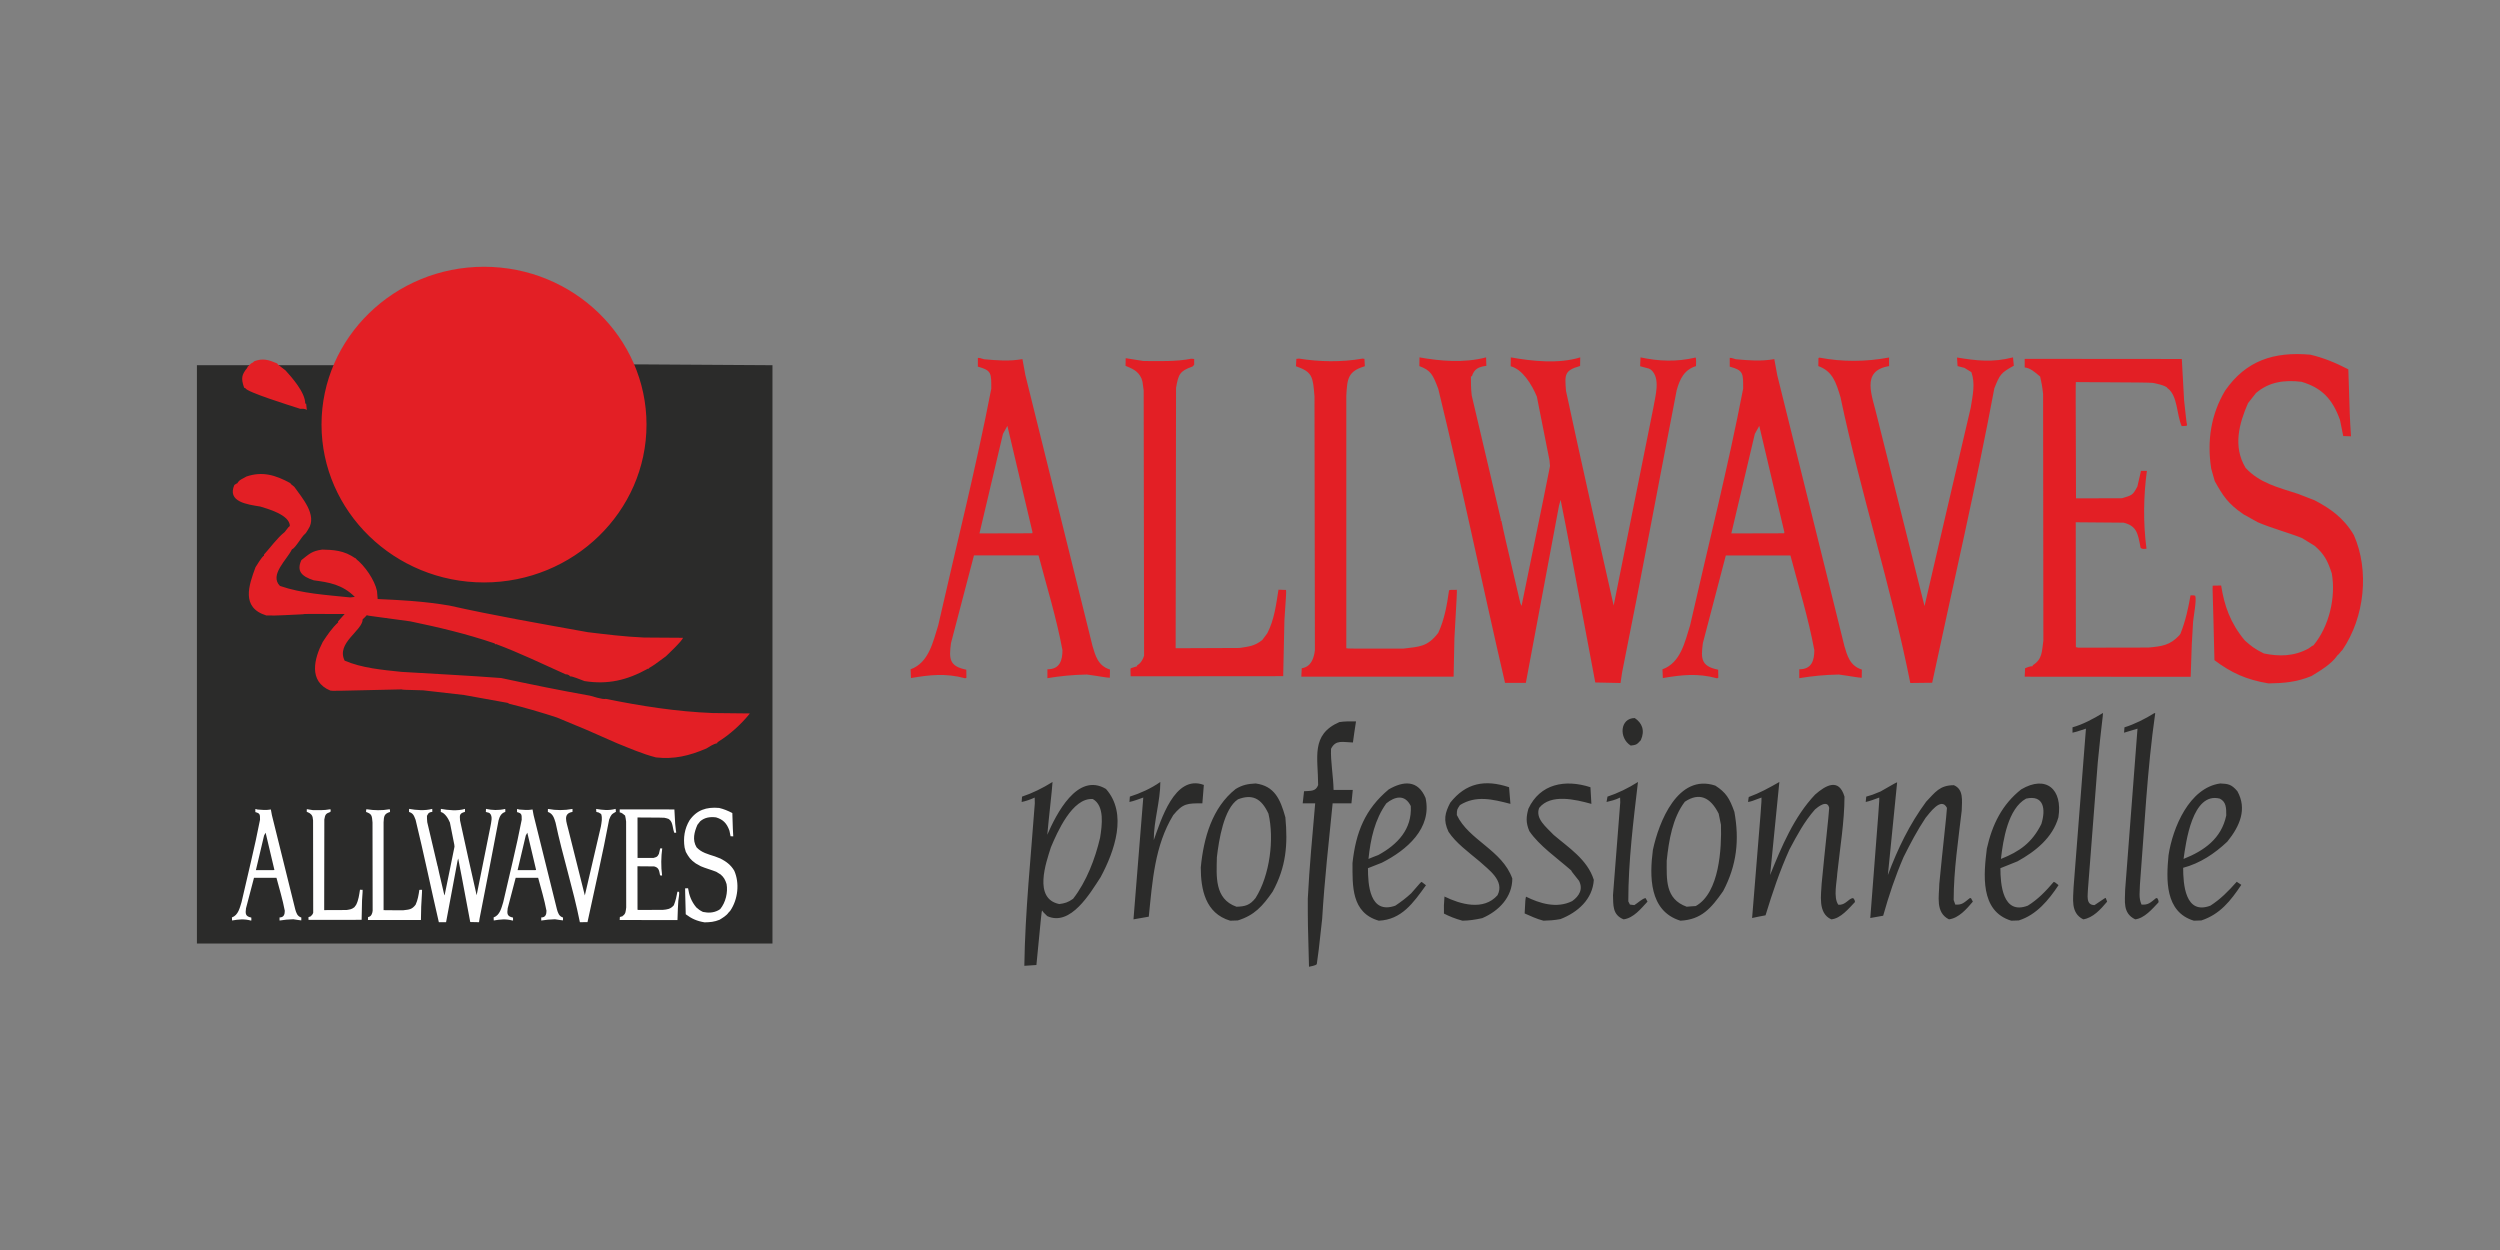 <?xml version="1.0" encoding="UTF-8" standalone="no"?>
<svg
   xmlns:dc="http://purl.org/dc/elements/1.1/"
   xmlns:cc="http://creativecommons.org/ns#"
   xmlns:rdf="http://www.w3.org/1999/02/22-rdf-syntax-ns#"
   xmlns:svg="http://www.w3.org/2000/svg"
   xmlns="http://www.w3.org/2000/svg"
   viewBox="0 0 1133.859 566.929"
   height="566.929"
   width="1133.859"
   xml:space="preserve"
   id="svg2"
   version="1.1"><rect x="0" y="0" width="1133.859" height="566.929" fill="#808080" stroke="none"/><defs
     id="defs6"><clipPath
       id="clipPath18"
       clipPathUnits="userSpaceOnUse"><path
         id="path16"
         d="M 0,425.197 H 850.394 V 0 H 0 Z" /></clipPath></defs><g
     transform="matrix(1.333,0,0,-1.333,0,566.929)"
     id="g10"><g
       id="g12"><g
         clip-path="url(#clipPath18)"
         id="g14"><g
           transform="translate(554.842,171.624)"
           id="g20"><path
             id="path22"
             style="fill:#2b2b2a;fill-opacity:1;fill-rule:evenodd;stroke:none"
             d="M 0,0 C -4.112,2.558 -3.657,9.365 1.37,9.365 3.837,7.72 4.934,5.163 3.426,1.827 2.056,0.273 1.827,0.229 0,0 m 171.65,-59.122 c -4.387,2.102 -3.426,6.352 -3.426,10.053 1.37,18.275 2.786,36.55 4.203,54.826 -1.553,-0.458 -3.062,-0.915 -4.57,-1.372 0.047,0.64 0.092,1.233 0.138,1.827 3.29,1.007 7.081,2.878 10.188,4.844 0.093,0 0.183,0 0.275,-0.046 -2.742,-19.097 -3.654,-38.789 -5.209,-58.39 0,-2.239 -0.502,-4.385 0.55,-6.716 2.282,-0.182 3.014,0.64 4.932,2.193 h 0.411 c 0.092,-0.273 0.596,-0.73 0.412,-1.462 -2.147,-2.283 -4.797,-5.391 -7.904,-5.757 m -17.681,0 c -4.431,2.194 -3.38,7.175 -3.29,10.966 1.37,18 2.786,35.957 4.204,53.913 -3.336,-1.097 -3.336,-1.097 -4.569,-1.372 v 1.827 c 3.472,0.961 7.081,2.878 10.37,4.89 0.047,-0.778 -0.547,-4.25 -1.781,-16.905 -1.141,-14.346 -2.238,-28.692 -3.335,-43.084 0,-1.873 -0.869,-5.391 2.238,-5.391 2.559,1.645 3.382,2.375 3.793,2.467 0.137,-0.411 0.319,-0.822 0.501,-1.28 -2.192,-2.603 -4.796,-5.528 -8.131,-6.031 m -45.69,0 c -4.705,2.33 -3.333,7.997 -3.289,12.063 1.234,12.93 2.467,23.117 2.605,25.859 -1.965,3.93 -5.939,-1.827 -7.264,-3.382 -2.833,-4.248 -5.164,-8.679 -7.493,-13.34 -2.834,-6.579 -4.98,-12.976 -6.946,-19.967 -1.46,-0.226 -2.922,-0.501 -4.384,-0.776 3.107,39.932 3.107,39.932 3.06,40.984 -1.644,-0.594 -3.107,-1.188 -4.615,-1.509 0.046,0.64 0.092,1.234 0.182,1.828 1.966,0.549 1.966,0.549 4.845,1.736 5.253,3.015 5.253,3.015 5.664,3.107 -1.051,-10.508 -2.1,-21.016 -3.151,-31.525 3.38,9.046 7.402,17.316 13.02,24.946 3.107,3.244 4.615,5.619 9.457,5.619 3.336,-1.463 2.742,-5.117 2.65,-8.635 -1.141,-9.869 -2.74,-20.285 -2.74,-30.429 0.183,-0.502 0.365,-1.005 0.548,-1.553 2.33,-0.182 3.015,0.686 4.934,2.193 h 0.412 c 0.182,-0.365 0.411,-0.777 0.639,-1.188 -2.148,-2.557 -4.844,-5.62 -8.134,-6.031 m -40.022,0 c -4.706,2.056 -3.426,8.545 -3.29,12.199 1.19,12.472 2.423,22.981 2.559,25.723 -0.593,2.969 -3.929,0.275 -4.843,-0.547 -3.655,-4.159 -6.076,-8.728 -8.68,-13.616 -3.336,-7.402 -5.712,-14.484 -8.133,-22.387 -1.553,-0.275 -3.062,-0.594 -4.568,-0.915 3.244,39.612 3.244,39.612 3.197,40.984 -3.381,-1.28 -3.381,-1.28 -4.568,-1.509 0.045,0.594 0.138,1.143 0.228,1.691 3.655,1.324 6.9,3.107 10.416,5.117 -1.051,-10.555 -2.1,-21.108 -3.151,-31.662 3.884,9.64 8.132,19.784 15.305,27.368 3.654,3.197 8.087,5.756 10.007,-0.686 0,-8.453 -1.555,-17.59 -2.467,-26.225 -0.093,-2.604 -1.418,-8.087 0.365,-10.555 2.513,-0.273 3.472,2.239 5.07,2.239 0.183,-0.273 0.594,-0.594 0.594,-1.324 -2.102,-2.195 -4.888,-5.62 -8.041,-5.895 m -70.68,0 c -3.928,1.554 -3.472,5.073 -3.609,8.224 0.823,10.508 1.645,21.017 2.467,31.526 -0.045,0.593 -0.045,1.141 -0.045,1.691 -1.645,-0.823 -3.107,-1.144 -4.614,-1.509 0.09,0.64 0.182,1.234 0.319,1.828 3.381,1.097 7.173,2.924 10.372,4.98 -1.554,-13.341 -3.289,-26.864 -3.289,-40.617 0.182,-0.366 0.364,-0.732 0.547,-1.097 0.502,-0.046 1.005,-0.092 1.508,-0.182 0.959,0.547 2.879,2.375 3.838,2.375 0.182,-0.365 0.411,-0.777 0.639,-1.188 -2.238,-2.421 -4.797,-5.62 -8.133,-6.031 m -166.762,0 c 1.097,13.844 2.194,27.642 3.336,41.441 -1.646,-0.594 -3.244,-1.188 -4.706,-1.509 0.046,0.64 0.09,1.234 0.136,1.828 3.472,1.097 7.173,2.741 10.372,4.98 0,-6.579 -2.238,-13.158 -2.238,-19.784 2.375,6.489 7.034,22.526 17.042,18.779 -0.183,-2.056 -0.368,-4.158 -0.504,-6.26 -5.117,0 -6.579,0.046 -9.915,-4.02 -6.304,-10.326 -7.081,-22.48 -8.314,-34.541 -1.737,-0.275 -3.472,-0.593 -5.209,-0.914 m 357.283,20.56 c 0.776,5.484 2.969,22.936 12.336,20.515 2.193,-1.097 2.193,-3.199 2.193,-5.712 -1.645,-7.903 -7.539,-12.015 -14.529,-14.803 m 3.518,-21.016 c -9.914,2.969 -9.411,14.071 -8.635,22.249 1.416,9.414 7.081,22.983 17.589,24.444 2.514,-0.137 3.748,-0.137 5.85,-2.65 3.334,-6.03 0.866,-11.833 -3.428,-17.132 -4.339,-4.112 -9.32,-7.402 -15.03,-8.91 0,-5.436 0.638,-16.173 9.273,-12.884 3.518,2.285 6.031,4.842 8.956,8.132 0.502,-0.319 1.005,-0.684 1.552,-1.051 -3.654,-5.482 -7.263,-10.005 -13.569,-12.107 -0.867,0 -1.735,-0.046 -2.558,-0.091 m -65.655,21.016 c 0.732,6.535 2.423,17.134 8.545,20.515 5.985,1.371 6.808,-3.474 5.207,-8.635 -3.151,-6.352 -7.401,-9.367 -13.752,-11.88 m 3.518,-21.016 c -10.781,3.244 -9.365,15.991 -8.314,24.534 1.827,8.178 5.163,14.986 11.696,20.149 8.453,4.98 14.163,0.092 12.655,-9.504 -1.964,-6.944 -7.813,-11.604 -13.935,-14.986 -1.964,-0.776 -3.883,-1.552 -5.802,-2.329 0,-5.345 0.732,-16.036 9.321,-12.747 3.472,2.146 6.122,4.935 8.817,8.086 0.458,-0.137 0.458,-0.137 1.645,-1.095 -3.381,-5.117 -7.538,-10.144 -13.523,-12.017 -0.869,0 -1.737,-0.046 -2.56,-0.091 m -110.428,4.752 c -7.401,2.65 -6.807,9.366 -6.807,15.67 0.73,6.99 2.01,14.621 6.168,20.058 4.934,3.29 8.725,1.507 11.513,-4.067 0.229,-1.234 0.502,-2.512 0.776,-3.791 0.229,-7.859 -0.457,-23.12 -8.589,-27.643 -1.051,-0.044 -2.056,-0.136 -3.061,-0.227 m -2.148,-4.752 c -10.735,3.29 -10.508,15.305 -9.365,24.077 2.01,9.457 8.499,26.134 21.244,21.885 3.61,-2.33 4.844,-4.294 6.489,-8.954 1.735,-9.549 0.822,-18.138 -3.838,-26.956 -4.067,-5.803 -7.357,-9.687 -14.53,-10.052 m -46.602,0 c -2.467,0.64 -4.384,1.599 -6.396,2.468 0.228,4.705 0.228,4.705 0.457,5.71 4.523,-2.238 10.416,-4.158 15.718,-1.508 2.467,1.783 3.745,4.066 2.328,6.9 -2.513,3.151 -2.513,3.151 -2.649,3.518 -4.888,4.295 -10.874,8.407 -14.254,13.385 -1.279,2.971 -1.051,4.981 -0.32,7.631 3.975,8.498 12.472,10.097 21.107,7.311 0.092,-1.874 0.182,-3.747 0.321,-5.667 -5.438,1.508 -13.844,3.518 -17.774,-1.37 -1.37,-3.654 2.331,-6.442 4.935,-9.183 4.888,-4.204 11.513,-8.362 13.661,-15.306 -0.411,-6.626 -5.484,-11.056 -11.331,-13.341 -2.192,-0.411 -3.975,-0.503 -5.803,-0.548 m -27.55,0 c -2.421,0.64 -4.523,1.507 -6.304,2.422 -0.046,2.786 -0.046,2.786 0.182,5.802 5.3,-2.605 13.295,-4.98 18.047,0.456 2.559,4.98 -3.198,8.773 -6.076,11.469 -3.929,3.289 -8.088,6.305 -10.601,10.096 -1.871,3.975 -1.187,6.488 0.596,9.914 5.299,6.718 11.786,7.996 20.01,5.256 0.137,-1.874 0.275,-3.747 0.457,-5.667 -6.121,1.599 -11.742,2.971 -17.177,-0.411 -0.961,-1.506 -1.052,-1.37 -1.052,-3.38 4.02,-8.545 15.441,-11.925 18.87,-21.611 0,-6.26 -4.477,-11.012 -10.234,-13.479 -2.514,-0.548 -4.387,-0.822 -6.718,-0.867 m -31.981,21.016 c 0.686,6.807 2.148,13.433 6.076,18.915 2.834,2.285 6.26,3.245 8.316,-0.913 0.457,-7.905 -4.523,-13.112 -11.057,-16.677 -1.143,-0.411 -2.238,-0.868 -3.335,-1.325 m 3.518,-21.016 c -9.412,2.696 -8.956,11.969 -8.956,19.645 1.143,10.509 4.296,18.322 12.336,25.038 4.981,2.878 9.915,3.289 12.518,-2.925 2.285,-10.324 -6.44,-17.772 -14.847,-22.02 -1.599,-0.594 -3.199,-1.234 -4.752,-1.874 0,-5.483 0.548,-15.854 9.319,-12.747 1.966,1.324 3.611,2.558 5.392,4.203 3.244,3.746 3.244,3.746 3.564,3.883 0.458,-0.365 0.959,-0.73 1.463,-1.142 -4.341,-6.031 -8.27,-11.696 -16.037,-12.061 m -48.429,4.752 c -7.584,2.65 -6.808,10.507 -6.672,16.904 0.686,5.756 2.331,16.448 7.173,19.647 4.798,1.827 7.905,0.455 10.373,-4.89 2.009,-8.59 0.501,-20.925 -4.387,-28.692 -1.964,-2.513 -3.609,-2.878 -6.487,-2.969 m -2.149,-4.752 c -8.452,2.512 -10.005,10.645 -10.005,18.137 0.959,9.961 3.838,20.331 11.879,26.684 2.285,1.37 4.066,1.735 6.808,1.872 6.35,-0.867 8.36,-5.254 10.097,-11.514 0.867,-9.229 0.273,-16.903 -4.34,-25.31 -3.428,-4.934 -6.214,-8.041 -11.835,-9.778 -0.866,0 -1.735,-0.046 -2.604,-0.091 m -58.161,5.665 c -8.908,1.827 -4.477,14.117 -2.832,19.326 2.102,4.981 7.265,16.952 14.255,16.402 4.066,-2.284 3.152,-8.954 2.467,-13.204 -1.644,-7.035 -4.615,-14.894 -9.184,-20.743 -1.735,-1.233 -2.879,-1.553 -4.706,-1.781 m -11.878,-21.017 c 0.274,18.642 2.238,37.1 3.564,55.283 -0.046,0.686 -0.046,1.325 -0.046,1.966 -1.463,-0.686 -2.925,-1.188 -4.433,-1.509 0.046,0.64 0.092,1.234 0.138,1.828 3.472,1.143 6.991,2.878 10.37,4.98 -0.09,-2.239 -1.323,-12.611 -1.781,-17.956 3.015,6.946 10.234,21.428 19.966,15.581 7.448,-8.408 2.925,-21.156 -1.827,-30.017 -3.518,-5.392 -10.189,-16.859 -18.139,-13.251 -1.325,1.28 -1.325,1.28 -1.781,1.919 -0.183,-0.549 -0.183,-0.549 -1.92,-18.55 -1.37,-0.09 -2.742,-0.182 -4.111,-0.274 m 96.859,-0.319 c -0.411,14.757 -0.411,14.757 -0.411,23.163 0.548,11.012 1.599,21.748 2.512,32.439 h -4.248 c 0.136,1.372 0.274,2.742 0.457,4.112 2.284,0.182 3.974,-0.137 4.796,2.102 0,9.365 -2.603,17.134 7.219,21.428 1.783,0.273 3.472,0.273 5.666,0.229 -0.367,-2.377 -0.732,-4.752 -1.051,-7.173 -3.472,0.09 -5.849,1.049 -7.447,-2.148 -0.183,-4.295 0.776,-9.275 0.868,-13.981 h 6.533 c -0.182,-1.508 -0.319,-3.015 -0.457,-4.569 h -6.397 c -1.278,-12.838 -2.786,-26.179 -3.562,-39.291 -1.234,-11.285 -1.234,-11.285 -1.828,-15.397 -0.228,-0.503 -2.284,-0.822 -2.65,-0.914" /></g><g
           transform="translate(388.398,296.49)"
           id="g24"><path
             id="path26"
             style="fill:#e31f25;fill-opacity:1;fill-rule:evenodd;stroke:none"
             d="m 0,0 c -1.188,2.741 -3.336,3.426 -5.437,4.34 0,0.868 0,1.736 0.045,2.604 2.012,-0.319 4.021,-0.64 6.032,-0.959 5.254,0 10.919,-0.274 16.311,0.776 0.319,0 0.639,-0.046 0.959,-0.091 V 4.705 C 17.727,4.523 17.545,4.34 17.362,4.112 12.976,2.558 12.565,1.507 11.742,-3.153 c -0.046,-29.515 -0.091,-59.029 -0.137,-88.59 7.264,0.046 14.529,0.092 21.793,0.092 3.015,0.503 4.935,0.547 7.676,2.695 0.548,0.777 1.142,1.553 1.736,2.331 2.422,4.751 2.97,9.731 3.792,14.802 0.822,0 1.691,-0.045 2.559,-0.091 0.091,-0.96 0.091,-0.96 -0.549,-10.417 -0.136,-6.305 -0.274,-12.61 -0.411,-18.915 -17.315,0 -34.632,0 -51.902,-0.045 -0.092,2.33 -0.092,2.33 0.046,2.741 0.686,0.229 1.417,0.457 2.148,0.685 v 0.32 c 1.233,0.594 2.056,2.147 2.375,3.244 C 0.822,-64.193 0.777,-34.13 0.731,-4.067 0.594,-3.062 0.457,-2.057 0.32,-1.051 0.183,-0.686 0.092,-0.32 0,0 m 353.491,-86.808 c 1.736,4.386 2.649,8.68 3.427,13.067 1.096,0 1.096,0 1.598,-0.137 0.503,-1.553 -0.502,-6.626 -0.731,-8.818 -0.457,-7.31 -0.457,-7.31 -0.821,-18.779 -18.825,0.046 -37.648,0.046 -56.472,0.046 0.046,0.96 0.092,1.92 0.138,2.879 0.775,0.275 1.461,0.685 2.512,0.685 0.046,0.137 0.092,0.275 0.137,0.365 3.244,2.01 3.062,4.752 3.564,8.362 -0.046,28.007 -0.092,55.968 -0.092,83.929 -0.228,2.238 -0.593,4.204 -1.004,5.895 -1.828,1.552 -3.382,2.923 -5.255,3.106 v 2.923 c 17.818,0 35.637,0 53.456,-0.045 0.228,-4.66 0.503,-9.366 0.776,-14.071 0.823,-7.63 0.823,-7.63 1.006,-8.225 -0.046,-0.137 -0.092,-0.275 -0.137,-0.457 -0.595,0 -1.142,-0.046 -1.691,-0.091 -1.737,3.883 -1.325,10.416 -4.843,12.93 -0.457,0.959 -4.888,1.782 -4.98,1.782 -2.285,0.136 -2.285,0.136 -26.179,0.274 -0.092,-0.914 -0.092,-0.914 0.046,-39.567 5.208,0.046 10.417,0.046 15.671,0.046 3.472,1.051 3.609,1.006 5.208,3.975 0.41,1.782 0.823,3.564 1.234,5.346 h 2.009 c -1.142,-8.315 -1.324,-17.682 -0.136,-26.5 -0.914,-0.091 -1.509,-0.182 -2.011,0.32 -0.914,4.935 -1.325,7.448 -5.802,8.544 -5.437,0.046 -10.873,0.092 -16.265,0.137 0,-14.163 0,-28.327 0.046,-42.49 0.274,-0.046 0.548,-0.092 0.822,-0.184 7.95,0.046 15.899,0.046 23.849,0.046 4.523,0.411 7.402,0.732 10.6,4.25 0.092,0.182 0.182,0.319 0.32,0.457 M 172.565,3.426 c -1.006,0.274 -1.965,0.548 -2.924,0.777 0.045,1.005 0.091,2.01 0.137,3.015 6.214,-1.324 12.153,-1.599 18.778,-0.046 0.183,-0.547 0.137,-1.872 0.091,-2.923 -4.02,-1.234 -5.528,-4.433 -6.579,-8.27 -6.167,-31.799 -12.107,-63.872 -18.55,-95.899 -0.182,-1.189 -0.364,-2.422 -0.547,-3.655 -2.879,0.091 -5.757,0.136 -8.59,0.182 -8.726,46.282 -9.046,48.566 -11.787,62.136 -0.183,-0.64 -0.366,-1.279 -0.549,-1.965 -3.792,-20.102 -7.538,-40.206 -11.285,-60.308 h -7.082 c -7.766,33.489 -14.666,67.071 -22.707,100.012 -1.827,4.797 -2.467,6.304 -6.442,7.767 0,1.005 0,2.009 0.046,2.969 7.173,-1.279 15.168,-1.964 22.662,0 0,-0.96 0.045,-1.918 0.09,-2.878 -2.741,-0.366 -4.111,-1.051 -4.933,-3.564 h -0.321 c 0,-2.01 0,-4.248 0.275,-6.534 3.289,-14.117 6.624,-28.235 9.96,-42.352 -0.092,-0.046 -0.138,-0.137 -0.183,-0.229 h 0.32 c 0.959,-4.66 0.959,-4.66 6.442,-28.052 0.137,-0.32 0.274,-0.641 0.412,-0.959 5.528,27.321 5.893,28.418 9.685,47.606 -0.091,0.685 -0.137,1.326 -0.183,1.965 -1.461,7.219 -2.878,14.437 -4.294,21.656 -1.737,4.158 -4.889,9.275 -8.909,10.326 0,1.005 0,2.01 0.045,3.015 7.127,-1.279 16.265,-2.284 23.621,0 -0.046,-0.96 -0.046,-1.918 -0.046,-2.924 -5.436,-1.553 -5.208,-2.969 -4.797,-8.452 5.117,-23.895 10.736,-48.749 16.22,-73.056 4.476,22.387 8.955,44.775 13.477,67.162 0.686,4.158 2.604,10.189 -0.822,13.113 -0.274,0.137 -0.503,0.273 -0.731,0.365 M 54.369,-101.429 c 0.046,0.96 0.092,1.92 0.137,2.879 3.245,0.457 4.158,3.517 4.478,6.122 -0.045,28.829 -0.091,57.613 -0.137,86.397 -0.549,6.671 -0.639,8.269 -6.305,10.234 0.045,0.868 0.091,1.691 0.137,2.512 0.274,0.046 0.594,0.092 0.914,0.092 6.716,-1.096 14.529,-1.279 21.61,0 0.182,0 0.411,-0.046 0.64,-0.092 C 75.888,5.894 75.934,5.071 75.98,4.203 70.132,2.467 69.995,-0.092 69.675,-5.848 v -85.895 c 0.502,-0.136 0.502,-0.136 19.326,-0.136 5.528,0.685 8.269,0.547 11.97,5.39 2.148,4.66 2.969,9.595 3.655,14.438 0.457,0.183 0.457,0.183 2.65,0.183 0.046,-1.097 0.046,-1.097 -0.822,-16.493 -0.092,-4.342 -0.183,-8.682 -0.274,-13.068 z m 146.306,48.75 c 2.65,11.285 5.3,22.57 7.995,33.855 0.503,0.914 1.005,1.827 1.508,2.741 2.833,-12.061 5.665,-24.123 8.544,-36.185 -0.046,-0.092 -0.092,-0.229 -0.092,-0.365 -5.985,0 -11.97,0 -17.955,-0.046 m -4.843,-49.297 c -6.716,1.827 -12.153,1.142 -18.458,0.09 -0.046,1.006 -0.092,2.01 -0.137,2.97 6.259,2.239 7.675,9.503 9.412,14.986 6.076,26.819 12.93,53.867 18.047,80.503 0,5.255 0.137,6.213 -4.57,7.493 v 2.97 c 0.641,0 0.641,0 2.102,-0.457 4.25,-0.366 8.453,-0.777 13.068,0.046 0.319,-1.828 0.639,-3.655 1.004,-5.483 7.584,-30.702 15.214,-61.405 22.844,-92.154 0.96,-3.197 1.828,-6.716 5.94,-7.995 -0.045,-0.913 -0.045,-1.827 -0.045,-2.787 -0.777,-0.046 -4.889,0.731 -7.813,1.097 -4.889,-0.092 -8.91,-0.503 -13.433,-1.235 v 3.016 c 4.295,0 5.117,3.107 5.117,6.534 -2.055,11.056 -5.391,21.793 -8.132,32.21 h -21.976 c -2.605,-9.915 -5.208,-19.874 -7.813,-29.834 -0.685,-5.255 -0.685,-7.859 5.208,-9.047 0,-0.913 0,-1.827 0.046,-2.741 -0.137,-0.046 -0.274,-0.092 -0.411,-0.182 m -250.978,49.297 c 2.651,11.285 5.3,22.57 7.996,33.855 0.502,0.914 1.005,1.827 1.507,2.741 2.833,-12.061 5.666,-24.123 8.544,-36.185 -0.045,-0.092 -0.091,-0.229 -0.091,-0.365 -5.985,0 -11.971,0 -17.956,-0.046 m -4.843,-49.297 c -6.716,1.827 -12.152,1.142 -18.458,0.09 -0.046,1.006 -0.091,2.01 -0.136,2.97 6.259,2.239 7.675,9.503 9.411,14.986 6.077,26.819 12.93,53.867 18.047,80.503 0,5.255 0.137,6.213 -4.569,7.493 v 2.97 c 0.64,0 0.64,0 2.102,-0.457 4.249,-0.366 8.452,-0.777 13.067,0.046 0.319,-1.828 0.639,-3.655 1.005,-5.483 7.584,-30.702 15.214,-61.405 22.844,-92.154 0.959,-3.197 1.827,-6.716 5.94,-7.995 -0.046,-0.913 -0.046,-1.827 -0.046,-2.787 -0.777,-0.046 -4.889,0.731 -7.813,1.097 -4.889,-0.092 -8.91,-0.503 -13.432,-1.235 v 3.016 c 4.294,0 5.117,3.107 5.117,6.534 -2.056,11.056 -5.392,21.793 -8.133,32.21 h -21.976 c -2.605,-9.915 -5.208,-19.874 -7.813,-29.834 -0.685,-5.255 -0.685,-7.859 5.208,-9.047 0,-0.913 0,-1.827 0.046,-2.741 -0.137,-0.046 -0.274,-0.092 -0.411,-0.182 m 321.555,-1.599 c -6.534,32.803 -16.996,65.059 -23.758,97.27 -1.553,5.162 -2.742,8.818 -7.539,10.554 0,0.913 0,1.827 0.046,2.741 0.091,0.046 0.229,0.092 0.366,0.138 7.584,-1.463 15.717,-1.463 23.666,0.044 V 4.249 c -9.823,-1.6 -5.665,-10.143 -4.02,-17.453 5.346,-21.383 10.691,-42.765 16.081,-64.192 5.209,22.523 10.464,45.003 15.717,67.481 0.686,4.295 1.6,8.178 0.229,12.107 -0.822,0.503 -1.599,1.006 -2.376,1.463 -0.776,0.228 -1.553,0.411 -2.33,0.594 -0.091,1.005 -0.137,1.964 -0.183,2.923 6.488,-1.05 12.062,-1.781 19.053,0.046 0.091,-0.914 0.182,-1.873 0.273,-2.832 -4.477,-2.468 -4.751,-3.015 -6.624,-7.676 -6.214,-33.215 -14.026,-66.797 -21.154,-100.194 -2.513,0 -4.98,-0.046 -7.447,-0.091 m 121.896,-0.138 c -7.539,1.234 -12.701,3.609 -18.412,7.904 -0.502,22.159 -0.731,24.489 -0.594,25.357 0.959,0.046 1.919,0.046 2.879,0.046 1.05,-6.854 3.152,-12.839 8.041,-18.686 2.146,-1.92 3.334,-2.879 6.488,-4.432 5.116,-1.052 10.188,-1.052 15.214,1.691 1.233,0.913 1.233,0.913 1.69,1.096 5.345,6.488 7.63,16.356 6.213,24.443 -1.415,4.34 -2.557,6.534 -5.802,9.366 -1.462,0.913 -2.878,1.782 -4.295,2.65 -5.071,2.01 -10.553,3.426 -15.076,5.391 -1.645,0.913 -3.29,1.828 -4.935,2.742 -5.208,3.609 -6.899,6.168 -9.732,11.285 -0.411,1.415 -0.822,2.832 -1.188,4.202 -1.507,9.503 -0.045,18.596 4.752,26.591 7.082,10.189 16.539,13.296 28.966,12.199 4.34,-1.004 8.498,-2.695 12.93,-4.98 0.503,-16.402 0.503,-16.402 0.914,-22.798 -0.914,0.045 -1.782,0.091 -2.649,0.091 -0.367,1.827 -0.732,3.654 -1.098,5.483 -2.603,7.218 -6.214,10.919 -13.066,12.975 -5.894,0.731 -11.149,-0.046 -15.535,-3.838 -0.914,-1.142 -1.827,-2.284 -2.695,-3.426 -3.016,-6.899 -5.208,-14.757 -0.822,-22.023 4.797,-5.162 10.873,-6.578 17.91,-8.863 1.827,-0.685 3.655,-1.416 5.528,-2.147 5.391,-2.787 10.006,-6.077 13.387,-11.834 5.345,-12.061 3.7,-27.961 -3.884,-39.108 -0.595,-0.503 -1.051,-1.371 -1.737,-1.873 -1.964,-2.924 -5.802,-5.164 -8.772,-6.991 -5.162,-2.102 -9.32,-2.421 -14.62,-2.513" /></g><g
           transform="translate(218.987,301.318)"
           id="g28"><path
             id="path30"
             style="fill:#2b2b2a;fill-opacity:1;fill-rule:evenodd;stroke:none"
             d="M 0,0 43.84,-0.275 V -197.05 H -151.987 V -0.275 h 43.719 z" /></g><g
           transform="translate(164.681,334.537)"
           id="g32"><path
             id="path34"
             style="fill:#e31f25;fill-opacity:1;fill-rule:evenodd;stroke:none"
             d="m 0,0 c 30.451,0 55.287,-24.124 55.287,-53.702 0,-29.578 -24.836,-53.702 -55.287,-53.702 -30.451,0 -55.287,24.124 -55.287,53.702 C -55.287,-24.124 -30.451,0 0,0 m -43.688,-99.292 c 3.093,-2.342 6.503,-7.299 7.276,-11.028 0.046,-0.909 0.137,-1.819 0.228,-2.728 8.003,-0.364 15.961,-0.773 24.42,-2.229 15.189,-3.41 31.196,-6.184 47.067,-9.049 6.093,-0.728 12.551,-1.546 19.1,-1.819 4.41,0 8.822,-0.045 13.278,-0.091 0,-0.864 -5.73,-6.23 -5.82,-6.321 -4.003,-2.956 -4.003,-2.956 -5.685,-3.956 -0.045,-0.091 -0.045,-0.182 -0.045,-0.273 -0.091,0.045 -0.182,0.091 -0.273,0.091 -7.276,-4.048 -13.779,-5.503 -21.647,-4.275 -1.046,0.364 -4.456,1.819 -4.911,1.592 -0.5,0.727 -1.182,0.682 -1.546,0.727 -7.867,3.547 -16.053,7.458 -23.647,10.278 -0.091,0 -0.182,-0.045 -0.273,-0.091 -0.091,0.136 -0.182,0.227 -0.227,0.318 -9.732,3.32 -19.1,5.503 -28.695,7.503 -13.37,1.865 -14.325,1.865 -14.78,2.092 -0.273,-0.181 -0.409,-0.545 -1.41,-1.364 0,-3.91 -9.14,-8.049 -6.139,-14.097 5.821,-2.501 12.734,-3.138 19.373,-3.82 11.232,-0.682 22.419,-1.228 33.879,-2.092 9.732,-2.092 19.918,-4.183 30.195,-6.003 0.683,-0.136 4.366,-1.41 5.412,-1.091 11.96,-2.411 23.829,-4.32 36.38,-4.821 4.184,-0.045 8.413,-0.09 12.642,-0.136 -3.047,-3.774 -6.866,-7.231 -11.005,-9.777 -0.045,-0.091 -0.091,-0.228 -0.136,-0.364 -1.41,-0.273 -2.547,-1.137 -3.638,-1.773 -5.957,-2.547 -11.05,-3.729 -17.19,-3.047 -4.729,1.228 -9.004,3.137 -13.233,4.82 -10.459,4.639 -10.459,4.639 -20.509,8.777 -5.458,1.774 -11.005,3.41 -16.144,4.639 -0.182,0.136 -0.364,0.227 -0.546,0.317 -4.956,0.91 -9.913,1.82 -14.87,2.684 -4.639,0.545 -9.277,1.091 -13.916,1.592 -7.003,0.181 -7.003,0.181 -7.275,0.317 -23.557,-0.545 -23.557,-0.545 -24.285,-0.409 -7.594,3.138 -5.456,11.051 -2.592,16.554 1.592,2.409 3.138,4.729 5.276,6.684 -0.046,0.091 -0.092,0.182 -0.092,0.273 0.728,0.864 1.501,1.728 2.274,2.546 -13.824,0.046 -13.824,0.046 -14.188,-0.09 -4.092,-0.137 -8.64,-0.546 -12.46,-0.41 -8.686,2.684 -5.958,10.232 -3.684,16.417 0.546,0.773 2.092,3.547 2.911,3.956 -0.046,0.136 -0.046,0.228 -0.046,0.319 2.092,2.274 4.502,5.684 7.049,7.685 1.319,1.728 1.319,1.728 1.774,2.046 0,3.866 -7.731,5.912 -10.051,6.64 -4.501,0.727 -11.369,1.592 -8.822,7.367 0.318,0.091 0.455,0.409 1.001,0.546 0.591,1.227 1.955,1.591 3.137,2.319 5.321,1.773 9.687,0.591 14.916,-2.274 0.137,-0.318 0.137,-0.318 1.319,-1.228 2.319,-3.41 8.095,-9.595 4.73,-14.506 -0.591,-0.819 -0.637,-1.183 -1.001,-1.456 -1.318,-1.046 -3.229,-4.82 -4.547,-5.366 -1.592,-3.41 -7.776,-8.685 -4.048,-12.415 7.504,-2.592 15.598,-3.046 23.92,-3.91 0.501,0.09 1.001,0.136 1.547,0.182 -4.23,4.229 -8.823,4.956 -13.962,5.639 -4.183,1.364 -5.911,3.137 -4.228,6.866 2.682,2.092 3.501,3.093 7.093,3.593 3.548,-0.091 7.504,-0.182 11.369,-3.07 m -0.454,0.387 c 0.5,-0.273 0.5,-0.273 0.909,-0.773 z m -36.381,64.575 c -0.045,0.181 0.183,0.5 0.455,0.591 0.045,0.182 0.045,0.182 0.91,0.909 0.591,0.273 0.591,0.273 0.954,0.682 2.911,1.092 4.776,0.546 7.822,-0.727 0.137,-0.319 0.137,-0.319 2.866,-2.41 2.046,-2.274 6.684,-7.413 6.684,-11.233 0.091,0 0.182,-0.045 0.318,-0.091 0.046,-0.682 0.137,-1.41 0.228,-2.137 -0.591,0.591 -2.001,0.409 -2.228,0.409 -3.957,1.274 -18.236,5.73 -18.645,7.003 -0.182,0.092 -0.319,0.137 -0.455,0.183 -1.137,3.228 -0.864,4.41 1.091,6.821" /></g><g
           transform="translate(106.263,147.576)"
           id="g36"><path
             id="path38"
             style="fill:#ffffff;fill-opacity:1;fill-rule:evenodd;stroke:none"
             d="m 0,0 c -0.414,0.954 -1.161,1.193 -1.892,1.511 0,0.302 0,0.604 0.016,0.906 0.7,-0.111 1.399,-0.223 2.099,-0.334 1.828,0 3.8,-0.095 5.677,0.27 0.111,0 0.223,-0.016 0.334,-0.031 V 1.638 C 6.17,1.575 6.107,1.511 6.043,1.431 4.516,0.89 4.373,0.525 4.087,-1.097 4.071,-11.37 4.055,-21.642 4.039,-31.931 c 2.529,0.016 5.057,0.032 7.585,0.032 1.05,0.175 1.718,0.191 2.672,0.938 0.191,0.271 0.397,0.541 0.604,0.811 0.843,1.654 1.034,3.387 1.32,5.152 0.286,0 0.588,-0.016 0.89,-0.032 0.033,-0.333 0.033,-0.333 -0.191,-3.625 -0.047,-2.194 -0.095,-4.389 -0.143,-6.583 -6.027,0 -12.053,0 -18.064,-0.016 -0.032,0.811 -0.032,0.811 0.016,0.954 0.239,0.079 0.493,0.159 0.747,0.238 v 0.111 c 0.43,0.208 0.716,0.748 0.827,1.13 C 0.286,-22.342 0.271,-11.879 0.255,-1.415 0.207,-1.065 0.159,-0.716 0.112,-0.366 0.064,-0.239 0.032,-0.111 0,0 m 123.032,-30.213 c 0.604,1.526 0.922,3.021 1.193,4.548 0.382,0 0.382,0 0.556,-0.048 0.175,-0.541 -0.174,-2.306 -0.254,-3.069 -0.159,-2.544 -0.159,-2.544 -0.286,-6.536 -6.552,0.016 -13.103,0.016 -19.655,0.016 0.016,0.334 0.032,0.668 0.048,1.002 0.27,0.095 0.509,0.238 0.874,0.238 0.016,0.048 0.032,0.096 0.048,0.127 1.129,0.7 1.065,1.655 1.24,2.911 -0.016,9.748 -0.032,19.479 -0.032,29.211 -0.079,0.779 -0.206,1.463 -0.349,2.052 -0.636,0.54 -1.177,1.017 -1.829,1.081 v 1.017 c 6.202,0 12.404,0 18.605,-0.015 0.08,-1.622 0.175,-3.26 0.27,-4.898 0.287,-2.656 0.287,-2.656 0.35,-2.862 -0.016,-0.048 -0.031,-0.096 -0.047,-0.159 -0.207,0 -0.398,-0.016 -0.589,-0.032 -0.604,1.351 -0.461,3.625 -1.686,4.5 -0.158,0.334 -1.701,0.62 -1.733,0.62 -0.795,0.048 -0.795,0.048 -9.111,0.095 -0.032,-0.317 -0.032,-0.317 0.016,-13.77 1.812,0.015 3.625,0.015 5.454,0.015 1.209,0.366 1.256,0.351 1.812,1.384 0.143,0.62 0.287,1.24 0.43,1.861 h 0.699 c -0.397,-2.894 -0.46,-6.154 -0.047,-9.224 -0.318,-0.031 -0.525,-0.063 -0.7,0.112 -0.318,1.717 -0.461,2.592 -2.019,2.974 -1.893,0.016 -3.785,0.031 -5.661,0.047 0,-4.929 0,-9.859 0.016,-14.789 0.095,-0.015 0.191,-0.031 0.286,-0.063 2.767,0.016 5.534,0.016 8.3,0.016 1.575,0.143 2.577,0.254 3.69,1.479 0.032,0.063 0.063,0.111 0.111,0.159 M 60.061,1.193 c -0.35,0.095 -0.684,0.19 -1.018,0.27 0.016,0.35 0.032,0.7 0.048,1.049 2.163,-0.461 4.23,-0.556 6.536,-0.016 0.063,-0.19 0.047,-0.651 0.031,-1.017 -1.399,-0.43 -1.923,-1.543 -2.289,-2.878 -2.147,-11.068 -4.214,-22.231 -6.457,-33.378 -0.063,-0.414 -0.127,-0.843 -0.19,-1.272 -1.002,0.032 -2.003,0.048 -2.99,0.064 -3.037,16.108 -3.149,16.903 -4.102,21.626 -0.064,-0.223 -0.128,-0.445 -0.192,-0.684 -1.319,-6.997 -2.623,-13.994 -3.927,-20.991 h -2.465 c -2.703,11.657 -5.104,23.345 -7.903,34.81 -0.636,1.669 -0.859,2.194 -2.242,2.703 0,0.35 0,0.699 0.016,1.033 2.496,-0.445 5.279,-0.683 7.887,0 0,-0.334 0.016,-0.667 0.032,-1.001 C 39.882,1.383 39.404,1.145 39.118,0.27 h -0.111 c 0,-0.699 0,-1.478 0.096,-2.274 1.145,-4.913 2.305,-9.827 3.466,-14.741 -0.031,-0.016 -0.048,-0.047 -0.063,-0.079 h 0.111 c 0.334,-1.622 0.334,-1.622 2.242,-9.764 0.048,-0.111 0.096,-0.222 0.143,-0.334 1.924,9.509 2.051,9.891 3.372,16.57 -0.032,0.238 -0.049,0.461 -0.065,0.684 -0.508,2.512 -1.001,5.025 -1.494,7.537 -0.604,1.447 -1.701,3.228 -3.101,3.594 0,0.35 0,0.7 0.016,1.049 2.481,-0.445 5.661,-0.795 8.221,0 C 51.935,2.178 51.935,1.845 51.935,1.495 50.043,0.954 50.123,0.461 50.266,-1.447 c 1.781,-8.317 3.737,-16.967 5.645,-25.427 1.558,7.792 3.116,15.584 4.691,23.376 0.238,1.447 0.906,3.546 -0.286,4.563 -0.096,0.048 -0.175,0.096 -0.255,0.128 M 18.923,-35.302 c 0.016,0.334 0.032,0.668 0.048,1.002 1.129,0.159 1.447,1.224 1.558,2.131 -0.016,10.034 -0.032,20.052 -0.047,30.07 -0.191,2.322 -0.223,2.878 -2.195,3.562 0.016,0.302 0.032,0.588 0.048,0.874 0.095,0.016 0.207,0.032 0.318,0.032 2.338,-0.381 5.057,-0.445 7.522,0 0.063,0 0.143,-0.016 0.222,-0.032 0.016,-0.286 0.032,-0.572 0.048,-0.874 -2.036,-0.604 -2.083,-1.495 -2.195,-3.498 v -29.896 c 0.175,-0.047 0.175,-0.047 6.727,-0.047 1.924,0.238 2.878,0.19 4.166,1.876 0.747,1.622 1.034,3.339 1.272,5.025 0.159,0.063 0.159,0.063 0.923,0.063 0.016,-0.381 0.016,-0.381 -0.287,-5.74 -0.032,-1.511 -0.064,-3.022 -0.095,-4.548 z m 50.922,16.967 c 0.922,3.928 1.844,7.856 2.782,11.783 0.175,0.318 0.35,0.637 0.526,0.955 0.986,-4.198 1.971,-8.397 2.973,-12.594 -0.016,-0.032 -0.032,-0.08 -0.032,-0.128 -2.083,0 -4.166,0 -6.249,-0.016 m -1.686,-17.158 c -2.337,0.637 -4.23,0.398 -6.424,0.032 -0.016,0.35 -0.032,0.7 -0.048,1.034 2.179,0.779 2.672,3.307 3.276,5.215 2.115,9.335 4.5,18.748 6.281,28.019 0,1.829 0.048,2.163 -1.59,2.608 v 1.034 c 0.222,0 0.222,0 0.731,-0.159 1.48,-0.127 2.942,-0.271 4.548,0.016 0.111,-0.636 0.223,-1.272 0.35,-1.908 2.64,-10.686 5.295,-21.372 7.951,-32.074 0.334,-1.114 0.636,-2.338 2.068,-2.783 -0.017,-0.318 -0.017,-0.636 -0.017,-0.97 -0.27,-0.016 -1.701,0.254 -2.719,0.381 -1.701,-0.032 -3.101,-0.175 -4.675,-0.429 v 1.05 c 1.495,0 1.781,1.081 1.781,2.274 -0.715,3.848 -1.876,7.585 -2.83,11.21 h -7.649 c -0.907,-3.45 -1.813,-6.917 -2.72,-10.383 -0.238,-1.829 -0.238,-2.736 1.813,-3.149 0,-0.318 0,-0.636 0.016,-0.954 -0.047,-0.016 -0.095,-0.032 -0.143,-0.064 m -87.353,17.158 c 0.923,3.928 1.846,7.856 2.783,11.783 0.175,0.318 0.351,0.637 0.525,0.955 0.986,-4.198 1.972,-8.397 2.974,-12.594 -0.016,-0.032 -0.032,-0.08 -0.032,-0.128 -2.083,0 -4.166,0 -6.25,-0.016 m -1.685,-17.158 c -2.337,0.637 -4.23,0.398 -6.424,0.032 -0.016,0.35 -0.032,0.7 -0.048,1.034 2.179,0.779 2.672,3.307 3.276,5.215 2.115,9.335 4.5,18.748 6.281,28.019 0,1.829 0.048,2.163 -1.59,2.608 v 1.034 c 0.223,0 0.223,0 0.731,-0.159 1.479,-0.127 2.942,-0.271 4.548,0.016 0.111,-0.636 0.223,-1.272 0.35,-1.908 2.64,-10.686 5.296,-21.372 7.951,-32.074 0.334,-1.114 0.636,-2.338 2.068,-2.783 -0.016,-0.318 -0.016,-0.636 -0.016,-0.97 -0.271,-0.016 -1.702,0.254 -2.72,0.381 -1.701,-0.032 -3.101,-0.175 -4.675,-0.429 v 1.05 c 1.495,0 1.781,1.081 1.781,2.274 -0.715,3.848 -1.876,7.585 -2.83,11.21 h -7.649 c -0.907,-3.45 -1.813,-6.917 -2.719,-10.383 -0.239,-1.829 -0.239,-2.736 1.812,-3.149 0,-0.318 0,-0.636 0.016,-0.954 -0.047,-0.016 -0.095,-0.032 -0.143,-0.064 m 111.917,-0.556 c -2.274,11.417 -5.916,22.644 -8.269,33.855 -0.541,1.796 -0.954,3.069 -2.624,3.673 0,0.318 0,0.636 0.016,0.954 0.032,0.016 0.079,0.032 0.127,0.048 2.64,-0.509 5.47,-0.509 8.237,0.015 V 1.479 c -3.419,-0.557 -1.972,-3.53 -1.399,-6.075 1.86,-7.442 3.721,-14.884 5.597,-22.342 1.813,7.84 3.642,15.664 5.471,23.487 0.238,1.495 0.556,2.847 0.079,4.214 -0.286,0.175 -0.557,0.35 -0.827,0.509 -0.27,0.08 -0.541,0.143 -0.811,0.207 -0.032,0.35 -0.048,0.684 -0.064,1.017 2.259,-0.365 4.199,-0.62 6.632,0.016 0.031,-0.318 0.063,-0.652 0.095,-0.985 -1.558,-0.859 -1.654,-1.05 -2.306,-2.672 -2.162,-11.561 -4.881,-23.248 -7.362,-34.872 -0.875,0 -1.734,-0.017 -2.592,-0.032 m 42.426,-0.048 c -2.624,0.429 -4.421,1.256 -6.408,2.751 -0.175,7.713 -0.255,8.524 -0.208,8.826 0.335,0.015 0.668,0.015 1.002,0.015 0.366,-2.385 1.098,-4.468 2.799,-6.503 0.747,-0.668 1.161,-1.002 2.258,-1.543 1.781,-0.366 3.546,-0.366 5.296,0.589 0.429,0.317 0.429,0.317 0.588,0.381 1.86,2.258 2.655,5.693 2.162,8.508 -0.492,1.51 -0.89,2.274 -2.019,3.259 -0.509,0.319 -1.002,0.62 -1.495,0.923 -1.765,0.7 -3.673,1.192 -5.247,1.876 -0.573,0.318 -1.145,0.636 -1.718,0.955 -1.813,1.256 -2.401,2.146 -3.387,3.927 -0.143,0.493 -0.286,0.986 -0.414,1.463 -0.524,3.307 -0.015,6.472 1.655,9.255 2.464,3.546 5.756,4.627 10.081,4.246 1.511,-0.35 2.958,-0.939 4.5,-1.734 0.175,-5.708 0.175,-5.708 0.318,-7.935 -0.318,0.016 -0.62,0.032 -0.922,0.032 -0.127,0.636 -0.254,1.272 -0.382,1.909 -0.906,2.512 -2.162,3.8 -4.547,4.515 -2.052,0.255 -3.88,-0.016 -5.407,-1.336 -0.318,-0.397 -0.636,-0.794 -0.938,-1.192 -1.05,-2.401 -1.813,-5.136 -0.286,-7.665 1.669,-1.796 3.784,-2.29 6.233,-3.084 0.636,-0.239 1.272,-0.494 1.924,-0.748 1.877,-0.97 3.483,-2.115 4.659,-4.119 1.861,-4.198 1.288,-9.731 -1.351,-13.611 -0.207,-0.175 -0.366,-0.477 -0.605,-0.653 -0.683,-1.017 -2.019,-1.796 -3.053,-2.433 -1.797,-0.731 -3.244,-0.842 -5.088,-0.874" /></g></g></g></g></svg>